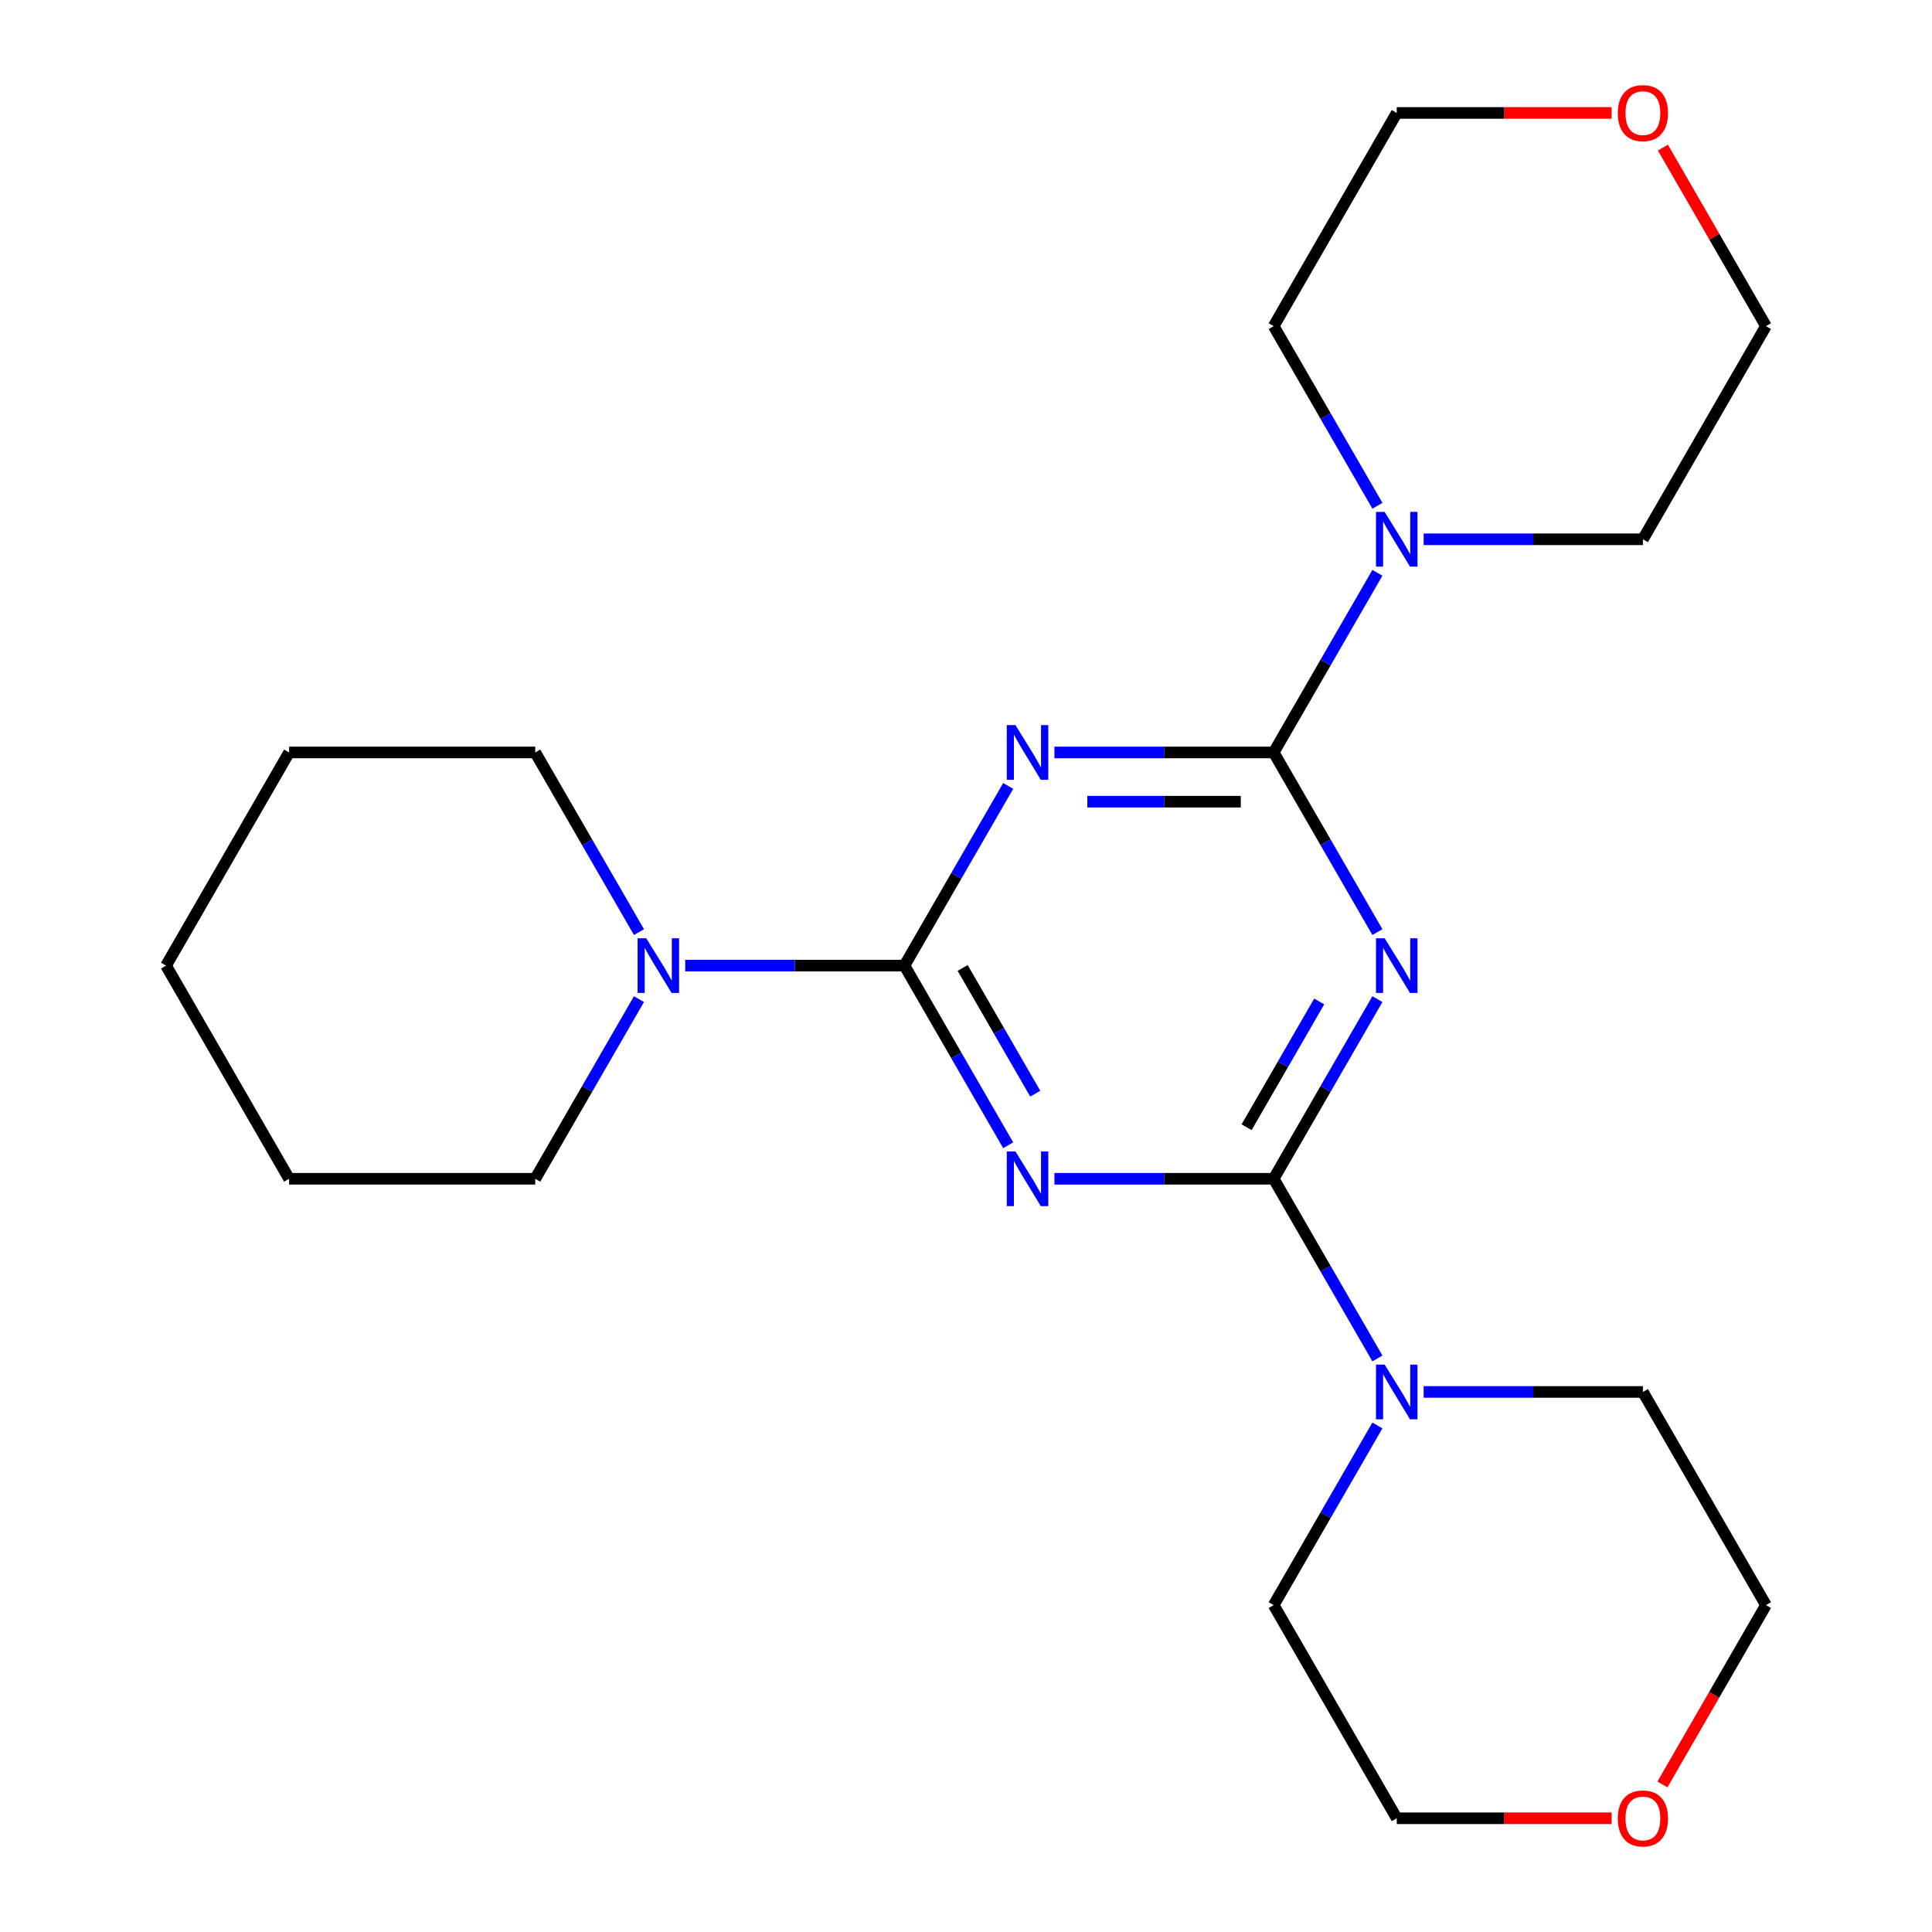 <?xml version='1.0' encoding='iso-8859-1'?>
<svg version='1.1' baseProfile='full'
              xmlns='http://www.w3.org/2000/svg'
                      xmlns:rdkit='http://www.rdkit.org/xml'
                      xmlns:xlink='http://www.w3.org/1999/xlink'
                  xml:space='preserve'
width='1000px' height='1000px' viewBox='0 0 1000 1000'>
<!-- END OF HEADER -->
<rect style='opacity:1.0;fill:#FFFFFF;stroke:none' width='1000' height='1000' x='0' y='0'> </rect>
<path class='bond-3' d='M 468.149,499.8 L 494.993,453.305' style='fill:none;fill-rule:evenodd;stroke:#000000;stroke-width:6px;stroke-linecap:butt;stroke-linejoin:miter;stroke-opacity:1' />
<path class='bond-3' d='M 494.993,453.305 L 521.837,406.811' style='fill:none;fill-rule:evenodd;stroke:#0000FF;stroke-width:6px;stroke-linecap:butt;stroke-linejoin:miter;stroke-opacity:1' />
<path class='bond-4' d='M 468.149,499.8 L 494.993,546.295' style='fill:none;fill-rule:evenodd;stroke:#000000;stroke-width:6px;stroke-linecap:butt;stroke-linejoin:miter;stroke-opacity:1' />
<path class='bond-4' d='M 494.993,546.295 L 521.837,592.79' style='fill:none;fill-rule:evenodd;stroke:#0000FF;stroke-width:6px;stroke-linecap:butt;stroke-linejoin:miter;stroke-opacity:1' />
<path class='bond-4' d='M 498.269,501.008 L 517.06,533.555' style='fill:none;fill-rule:evenodd;stroke:#000000;stroke-width:6px;stroke-linecap:butt;stroke-linejoin:miter;stroke-opacity:1' />
<path class='bond-4' d='M 517.06,533.555 L 535.85,566.101' style='fill:none;fill-rule:evenodd;stroke:#0000FF;stroke-width:6px;stroke-linecap:butt;stroke-linejoin:miter;stroke-opacity:1' />
<path class='bond-5' d='M 468.149,499.8 L 411.41,499.8' style='fill:none;fill-rule:evenodd;stroke:#000000;stroke-width:6px;stroke-linecap:butt;stroke-linejoin:miter;stroke-opacity:1' />
<path class='bond-5' d='M 411.41,499.8 L 354.671,499.8' style='fill:none;fill-rule:evenodd;stroke:#0000FF;stroke-width:6px;stroke-linecap:butt;stroke-linejoin:miter;stroke-opacity:1' />
<path class='bond-0' d='M 659.254,389.466 L 602.515,389.466' style='fill:none;fill-rule:evenodd;stroke:#000000;stroke-width:6px;stroke-linecap:butt;stroke-linejoin:miter;stroke-opacity:1' />
<path class='bond-0' d='M 602.515,389.466 L 545.776,389.466' style='fill:none;fill-rule:evenodd;stroke:#0000FF;stroke-width:6px;stroke-linecap:butt;stroke-linejoin:miter;stroke-opacity:1' />
<path class='bond-0' d='M 642.232,414.946 L 602.515,414.946' style='fill:none;fill-rule:evenodd;stroke:#000000;stroke-width:6px;stroke-linecap:butt;stroke-linejoin:miter;stroke-opacity:1' />
<path class='bond-0' d='M 602.515,414.946 L 562.798,414.946' style='fill:none;fill-rule:evenodd;stroke:#0000FF;stroke-width:6px;stroke-linecap:butt;stroke-linejoin:miter;stroke-opacity:1' />
<path class='bond-7' d='M 659.254,389.466 L 686.098,342.971' style='fill:none;fill-rule:evenodd;stroke:#000000;stroke-width:6px;stroke-linecap:butt;stroke-linejoin:miter;stroke-opacity:1' />
<path class='bond-7' d='M 686.098,342.971 L 712.942,296.476' style='fill:none;fill-rule:evenodd;stroke:#0000FF;stroke-width:6px;stroke-linecap:butt;stroke-linejoin:miter;stroke-opacity:1' />
<path class='bond-23' d='M 659.254,389.466 L 686.098,435.96' style='fill:none;fill-rule:evenodd;stroke:#000000;stroke-width:6px;stroke-linecap:butt;stroke-linejoin:miter;stroke-opacity:1' />
<path class='bond-23' d='M 686.098,435.96 L 712.942,482.455' style='fill:none;fill-rule:evenodd;stroke:#0000FF;stroke-width:6px;stroke-linecap:butt;stroke-linejoin:miter;stroke-opacity:1' />
<path class='bond-1' d='M 659.254,610.135 L 602.515,610.135' style='fill:none;fill-rule:evenodd;stroke:#000000;stroke-width:6px;stroke-linecap:butt;stroke-linejoin:miter;stroke-opacity:1' />
<path class='bond-1' d='M 602.515,610.135 L 545.776,610.135' style='fill:none;fill-rule:evenodd;stroke:#0000FF;stroke-width:6px;stroke-linecap:butt;stroke-linejoin:miter;stroke-opacity:1' />
<path class='bond-2' d='M 659.254,610.135 L 686.098,563.64' style='fill:none;fill-rule:evenodd;stroke:#000000;stroke-width:6px;stroke-linecap:butt;stroke-linejoin:miter;stroke-opacity:1' />
<path class='bond-2' d='M 686.098,563.64 L 712.942,517.145' style='fill:none;fill-rule:evenodd;stroke:#0000FF;stroke-width:6px;stroke-linecap:butt;stroke-linejoin:miter;stroke-opacity:1' />
<path class='bond-2' d='M 645.24,583.446 L 664.031,550.9' style='fill:none;fill-rule:evenodd;stroke:#000000;stroke-width:6px;stroke-linecap:butt;stroke-linejoin:miter;stroke-opacity:1' />
<path class='bond-2' d='M 664.031,550.9 L 682.822,518.353' style='fill:none;fill-rule:evenodd;stroke:#0000FF;stroke-width:6px;stroke-linecap:butt;stroke-linejoin:miter;stroke-opacity:1' />
<path class='bond-6' d='M 659.254,610.135 L 686.098,656.629' style='fill:none;fill-rule:evenodd;stroke:#000000;stroke-width:6px;stroke-linecap:butt;stroke-linejoin:miter;stroke-opacity:1' />
<path class='bond-6' d='M 686.098,656.629 L 712.942,703.124' style='fill:none;fill-rule:evenodd;stroke:#0000FF;stroke-width:6px;stroke-linecap:butt;stroke-linejoin:miter;stroke-opacity:1' />
<path class='bond-14' d='M 330.732,482.455 L 303.888,435.96' style='fill:none;fill-rule:evenodd;stroke:#0000FF;stroke-width:6px;stroke-linecap:butt;stroke-linejoin:miter;stroke-opacity:1' />
<path class='bond-14' d='M 303.888,435.96 L 277.044,389.466' style='fill:none;fill-rule:evenodd;stroke:#000000;stroke-width:6px;stroke-linecap:butt;stroke-linejoin:miter;stroke-opacity:1' />
<path class='bond-15' d='M 330.732,517.145 L 303.888,563.64' style='fill:none;fill-rule:evenodd;stroke:#0000FF;stroke-width:6px;stroke-linecap:butt;stroke-linejoin:miter;stroke-opacity:1' />
<path class='bond-15' d='M 303.888,563.64 L 277.044,610.135' style='fill:none;fill-rule:evenodd;stroke:#000000;stroke-width:6px;stroke-linecap:butt;stroke-linejoin:miter;stroke-opacity:1' />
<path class='bond-10' d='M 736.881,720.469 L 793.62,720.469' style='fill:none;fill-rule:evenodd;stroke:#0000FF;stroke-width:6px;stroke-linecap:butt;stroke-linejoin:miter;stroke-opacity:1' />
<path class='bond-10' d='M 793.62,720.469 L 850.359,720.469' style='fill:none;fill-rule:evenodd;stroke:#000000;stroke-width:6px;stroke-linecap:butt;stroke-linejoin:miter;stroke-opacity:1' />
<path class='bond-13' d='M 712.942,737.814 L 686.098,784.309' style='fill:none;fill-rule:evenodd;stroke:#0000FF;stroke-width:6px;stroke-linecap:butt;stroke-linejoin:miter;stroke-opacity:1' />
<path class='bond-13' d='M 686.098,784.309 L 659.254,830.804' style='fill:none;fill-rule:evenodd;stroke:#000000;stroke-width:6px;stroke-linecap:butt;stroke-linejoin:miter;stroke-opacity:1' />
<path class='bond-11' d='M 712.942,261.786 L 686.098,215.291' style='fill:none;fill-rule:evenodd;stroke:#0000FF;stroke-width:6px;stroke-linecap:butt;stroke-linejoin:miter;stroke-opacity:1' />
<path class='bond-11' d='M 686.098,215.291 L 659.254,168.797' style='fill:none;fill-rule:evenodd;stroke:#000000;stroke-width:6px;stroke-linecap:butt;stroke-linejoin:miter;stroke-opacity:1' />
<path class='bond-12' d='M 736.881,279.131 L 793.62,279.131' style='fill:none;fill-rule:evenodd;stroke:#0000FF;stroke-width:6px;stroke-linecap:butt;stroke-linejoin:miter;stroke-opacity:1' />
<path class='bond-12' d='M 793.62,279.131 L 850.359,279.131' style='fill:none;fill-rule:evenodd;stroke:#000000;stroke-width:6px;stroke-linecap:butt;stroke-linejoin:miter;stroke-opacity:1' />
<path class='bond-8' d='M 834.174,941.138 L 778.565,941.138' style='fill:none;fill-rule:evenodd;stroke:#FF0000;stroke-width:6px;stroke-linecap:butt;stroke-linejoin:miter;stroke-opacity:1' />
<path class='bond-8' d='M 778.565,941.138 L 722.956,941.138' style='fill:none;fill-rule:evenodd;stroke:#000000;stroke-width:6px;stroke-linecap:butt;stroke-linejoin:miter;stroke-opacity:1' />
<path class='bond-25' d='M 860.466,923.633 L 887.263,877.218' style='fill:none;fill-rule:evenodd;stroke:#FF0000;stroke-width:6px;stroke-linecap:butt;stroke-linejoin:miter;stroke-opacity:1' />
<path class='bond-25' d='M 887.263,877.218 L 914.061,830.804' style='fill:none;fill-rule:evenodd;stroke:#000000;stroke-width:6px;stroke-linecap:butt;stroke-linejoin:miter;stroke-opacity:1' />
<path class='bond-9' d='M 860.72,76.407 L 887.39,122.602' style='fill:none;fill-rule:evenodd;stroke:#FF0000;stroke-width:6px;stroke-linecap:butt;stroke-linejoin:miter;stroke-opacity:1' />
<path class='bond-9' d='M 887.39,122.602 L 914.061,168.797' style='fill:none;fill-rule:evenodd;stroke:#000000;stroke-width:6px;stroke-linecap:butt;stroke-linejoin:miter;stroke-opacity:1' />
<path class='bond-26' d='M 834.174,58.462 L 778.565,58.462' style='fill:none;fill-rule:evenodd;stroke:#FF0000;stroke-width:6px;stroke-linecap:butt;stroke-linejoin:miter;stroke-opacity:1' />
<path class='bond-26' d='M 778.565,58.462 L 722.956,58.462' style='fill:none;fill-rule:evenodd;stroke:#000000;stroke-width:6px;stroke-linecap:butt;stroke-linejoin:miter;stroke-opacity:1' />
<path class='bond-16' d='M 850.359,720.469 L 914.061,830.804' style='fill:none;fill-rule:evenodd;stroke:#000000;stroke-width:6px;stroke-linecap:butt;stroke-linejoin:miter;stroke-opacity:1' />
<path class='bond-17' d='M 659.254,168.797 L 722.956,58.462' style='fill:none;fill-rule:evenodd;stroke:#000000;stroke-width:6px;stroke-linecap:butt;stroke-linejoin:miter;stroke-opacity:1' />
<path class='bond-19' d='M 850.359,279.131 L 914.061,168.797' style='fill:none;fill-rule:evenodd;stroke:#000000;stroke-width:6px;stroke-linecap:butt;stroke-linejoin:miter;stroke-opacity:1' />
<path class='bond-18' d='M 659.254,830.804 L 722.956,941.138' style='fill:none;fill-rule:evenodd;stroke:#000000;stroke-width:6px;stroke-linecap:butt;stroke-linejoin:miter;stroke-opacity:1' />
<path class='bond-21' d='M 277.044,389.466 L 149.641,389.466' style='fill:none;fill-rule:evenodd;stroke:#000000;stroke-width:6px;stroke-linecap:butt;stroke-linejoin:miter;stroke-opacity:1' />
<path class='bond-20' d='M 277.044,610.135 L 149.641,610.135' style='fill:none;fill-rule:evenodd;stroke:#000000;stroke-width:6px;stroke-linecap:butt;stroke-linejoin:miter;stroke-opacity:1' />
<path class='bond-22' d='M 149.641,610.135 L 85.939,499.8' style='fill:none;fill-rule:evenodd;stroke:#000000;stroke-width:6px;stroke-linecap:butt;stroke-linejoin:miter;stroke-opacity:1' />
<path class='bond-24' d='M 149.641,389.466 L 85.939,499.8' style='fill:none;fill-rule:evenodd;stroke:#000000;stroke-width:6px;stroke-linecap:butt;stroke-linejoin:miter;stroke-opacity:1' />
<path  class='atom-3' d='M 716.696 485.64
L 725.976 500.64
Q 726.896 502.12, 728.376 504.8
Q 729.856 507.48, 729.936 507.64
L 729.936 485.64
L 733.696 485.64
L 733.696 513.96
L 729.816 513.96
L 719.856 497.56
Q 718.696 495.64, 717.456 493.44
Q 716.256 491.24, 715.896 490.56
L 715.896 513.96
L 712.216 513.96
L 712.216 485.64
L 716.696 485.64
' fill='#0000FF'/>
<path  class='atom-4' d='M 525.591 375.306
L 534.871 390.306
Q 535.791 391.786, 537.271 394.466
Q 538.751 397.146, 538.831 397.306
L 538.831 375.306
L 542.591 375.306
L 542.591 403.626
L 538.711 403.626
L 528.751 387.226
Q 527.591 385.306, 526.351 383.106
Q 525.151 380.906, 524.791 380.226
L 524.791 403.626
L 521.111 403.626
L 521.111 375.306
L 525.591 375.306
' fill='#0000FF'/>
<path  class='atom-5' d='M 525.591 595.975
L 534.871 610.975
Q 535.791 612.455, 537.271 615.135
Q 538.751 617.815, 538.831 617.975
L 538.831 595.975
L 542.591 595.975
L 542.591 624.295
L 538.711 624.295
L 528.751 607.895
Q 527.591 605.975, 526.351 603.775
Q 525.151 601.575, 524.791 600.895
L 524.791 624.295
L 521.111 624.295
L 521.111 595.975
L 525.591 595.975
' fill='#0000FF'/>
<path  class='atom-6' d='M 334.486 485.64
L 343.766 500.64
Q 344.686 502.12, 346.166 504.8
Q 347.646 507.48, 347.726 507.64
L 347.726 485.64
L 351.486 485.64
L 351.486 513.96
L 347.606 513.96
L 337.646 497.56
Q 336.486 495.64, 335.246 493.44
Q 334.046 491.24, 333.686 490.56
L 333.686 513.96
L 330.006 513.96
L 330.006 485.64
L 334.486 485.64
' fill='#0000FF'/>
<path  class='atom-7' d='M 716.696 706.309
L 725.976 721.309
Q 726.896 722.789, 728.376 725.469
Q 729.856 728.149, 729.936 728.309
L 729.936 706.309
L 733.696 706.309
L 733.696 734.629
L 729.816 734.629
L 719.856 718.229
Q 718.696 716.309, 717.456 714.109
Q 716.256 711.909, 715.896 711.229
L 715.896 734.629
L 712.216 734.629
L 712.216 706.309
L 716.696 706.309
' fill='#0000FF'/>
<path  class='atom-8' d='M 716.696 264.971
L 725.976 279.971
Q 726.896 281.451, 728.376 284.131
Q 729.856 286.811, 729.936 286.971
L 729.936 264.971
L 733.696 264.971
L 733.696 293.291
L 729.816 293.291
L 719.856 276.891
Q 718.696 274.971, 717.456 272.771
Q 716.256 270.571, 715.896 269.891
L 715.896 293.291
L 712.216 293.291
L 712.216 264.971
L 716.696 264.971
' fill='#0000FF'/>
<path  class='atom-9' d='M 837.359 941.218
Q 837.359 934.418, 840.719 930.618
Q 844.079 926.818, 850.359 926.818
Q 856.639 926.818, 859.999 930.618
Q 863.359 934.418, 863.359 941.218
Q 863.359 948.098, 859.959 952.018
Q 856.559 955.898, 850.359 955.898
Q 844.119 955.898, 840.719 952.018
Q 837.359 948.138, 837.359 941.218
M 850.359 952.698
Q 854.679 952.698, 856.999 949.818
Q 859.359 946.898, 859.359 941.218
Q 859.359 935.658, 856.999 932.858
Q 854.679 930.018, 850.359 930.018
Q 846.039 930.018, 843.679 932.818
Q 841.359 935.618, 841.359 941.218
Q 841.359 946.938, 843.679 949.818
Q 846.039 952.698, 850.359 952.698
' fill='#FF0000'/>
<path  class='atom-10' d='M 837.359 58.542
Q 837.359 51.742, 840.719 47.942
Q 844.079 44.142, 850.359 44.142
Q 856.639 44.142, 859.999 47.942
Q 863.359 51.742, 863.359 58.542
Q 863.359 65.422, 859.959 69.342
Q 856.559 73.222, 850.359 73.222
Q 844.119 73.222, 840.719 69.342
Q 837.359 65.462, 837.359 58.542
M 850.359 70.022
Q 854.679 70.022, 856.999 67.142
Q 859.359 64.222, 859.359 58.542
Q 859.359 52.982, 856.999 50.182
Q 854.679 47.342, 850.359 47.342
Q 846.039 47.342, 843.679 50.142
Q 841.359 52.942, 841.359 58.542
Q 841.359 64.262, 843.679 67.142
Q 846.039 70.022, 850.359 70.022
' fill='#FF0000'/>
</svg>
